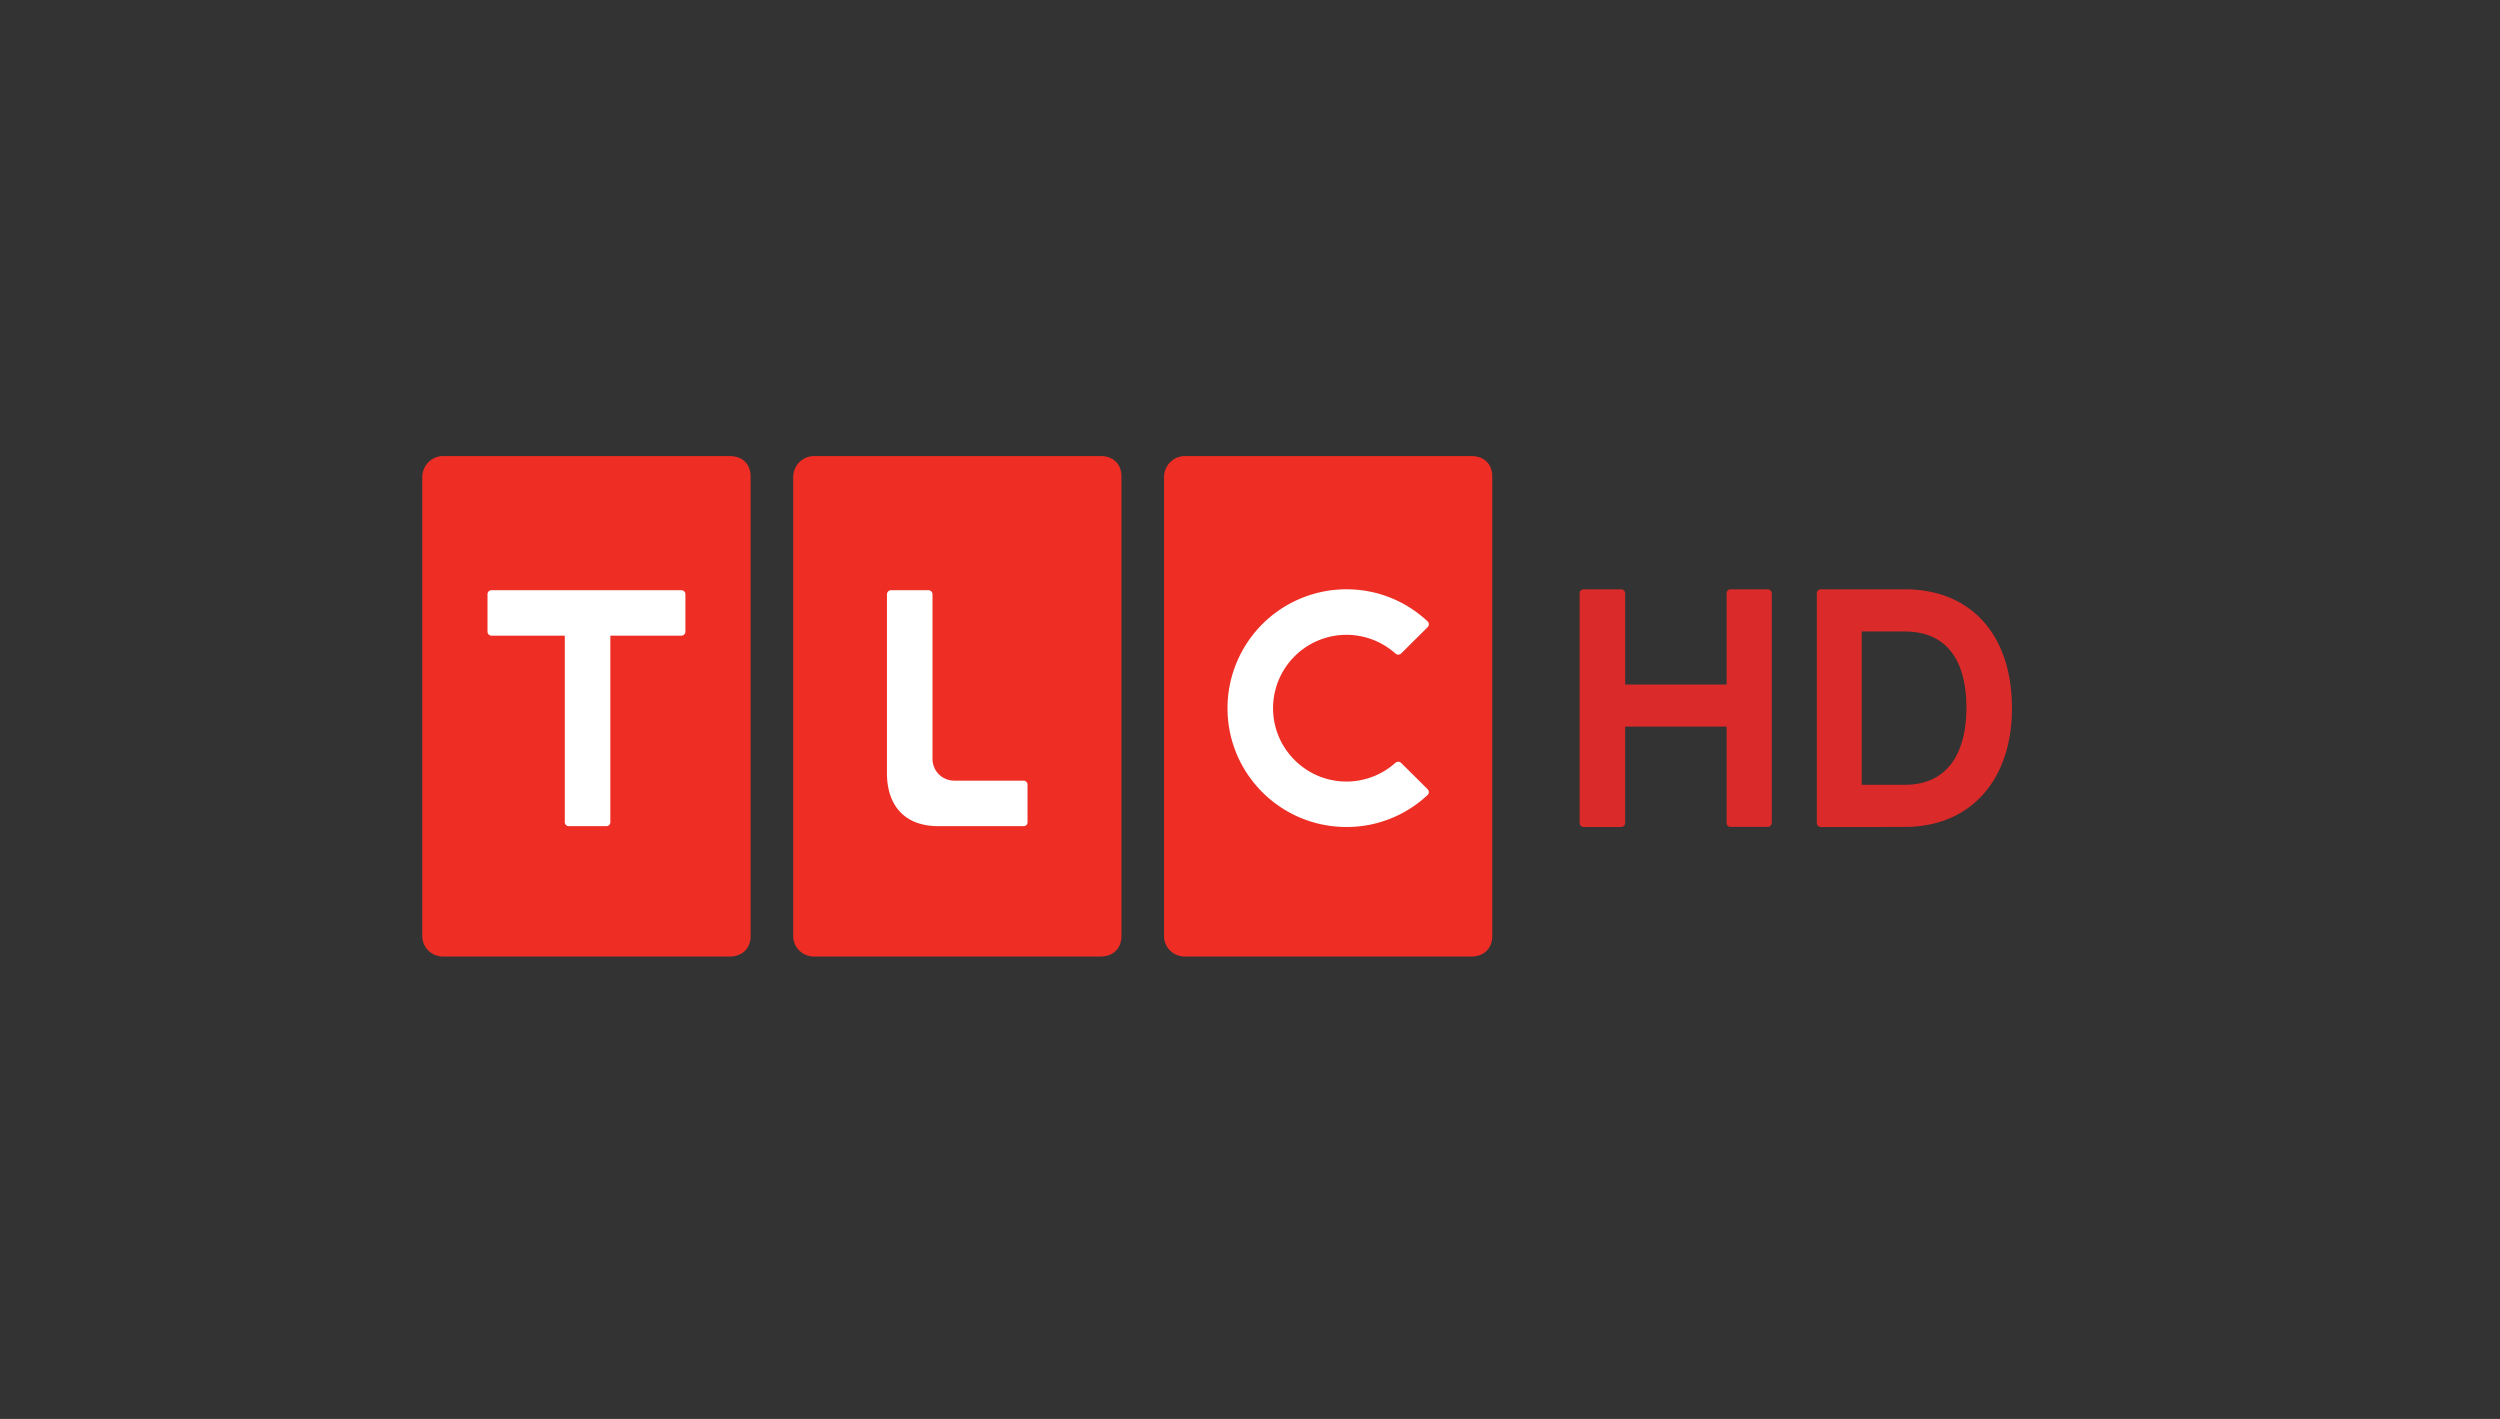 <svg width="148" height="84" viewBox="0 0 148 84" xmlns="http://www.w3.org/2000/svg">
    <rect x="0" y="0" width="148" height="84" fill="#333333" stroke="none"/>
    <g fill-rule="nonzero" fill="none">
        <g fill="#DA2A2A">
            <path d="M104.882 35.1a.227.227 0 0 0-.205-.213H102.421a.237.237 0 0 0-.205.234v5.405H96.21v-5.412a.242.242 0 0 0-.212-.227h-2.271a.237.237 0 0 0-.212.234v13.604c0 .127.106.234.233.234h2.221a.242.242 0 0 0 .24-.234v-5.71h6l.007-.006v5.716c0 .127.099.226.233.226h2.2a.227.227 0 0 0 .233-.212c.007-.007.007-.014.007-.014V35.121c0-.007 0-.015-.007-.022M112.748 46.461h-2.532v-9.077h2.532c3.014 0 3.665 2.455 3.665 4.521 0 1.698-.488 4.556-3.665 4.556m.022-11.574H107.768a.237.237 0 0 0-.212.234v13.604c0 .127.106.234.234.234.056 0 5.086 0 5.135-.008 3.764-.07 6.183-2.794 6.183-7.025 0-4.343-2.427-7.039-6.338-7.039"/>
        </g>
        <path fill="#FFF" d="M27.513 34.174h15.129v17.214H27.513zM51.355 33.746h11.226v17.748H51.355zM72.471 32.196h12.777v18.71H72.471z"/>
        <path d="M26.225 27c-.674 0-1.218.564-1.225 1.225v27.176c0 .714.565 1.219 1.225 1.226h16.987c.789-.01 1.232-.54 1.225-1.226V28.225c0-.763-.488-1.222-1.225-1.225H26.225zm21.959 0c-.674 0-1.219.564-1.226 1.225v27.176c0 .714.566 1.219 1.226 1.226h16.98c.79-.01 1.233-.54 1.226-1.226V28.225c0-.763-.488-1.222-1.225-1.225H48.184zm21.953 0c-.674 0-1.219.564-1.225 1.225v27.176c0 .714.565 1.219 1.225 1.226h16.98c.79-.01 1.233-.54 1.226-1.226V28.225c0-.763-.488-1.222-1.225-1.225H70.137zm9.574 7.886c1.867 0 3.564.729 4.82 1.917a.242.242 0 0 1-.006.316l-1.579 1.568a.249.249 0 0 1-.338 0 4.347 4.347 0 0 0-7.243 3.24c0 2.39 1.95 4.341 4.346 4.341a4.347 4.347 0 0 0 2.892-1.105c.095-.089.255-.089.343 0l1.58 1.568c.08.088.08.228.005.316a6.988 6.988 0 0 1-4.82 1.911c-3.889 0-7.042-3.148-7.042-7.03a7.041 7.041 0 0 1 7.042-7.042zm-50.616.054h11.241a.24.24 0 0 1 .24.235v2.216a.24.24 0 0 1-.24.24h-4.204v11.044a.235.235 0 0 1-.234.234H33.67a.235.235 0 0 1-.234-.234V37.631h-4.34a.235.235 0 0 1-.235-.24v-2.216c0-.13.105-.235.234-.235zm23.653 0h2.216c.136 0 .24.111.24.24v9.748c0 .713.578 1.286 1.29 1.286h4.101c.136 0 .235.11.235.24v2.221a.23.23 0 0 1-.235.234h-5.037c-2.125 0-3.05-1.36-3.05-3.126V35.18c0-.129.11-.24.24-.24z" fill="#EE2E24"/>
    </g>
</svg>
